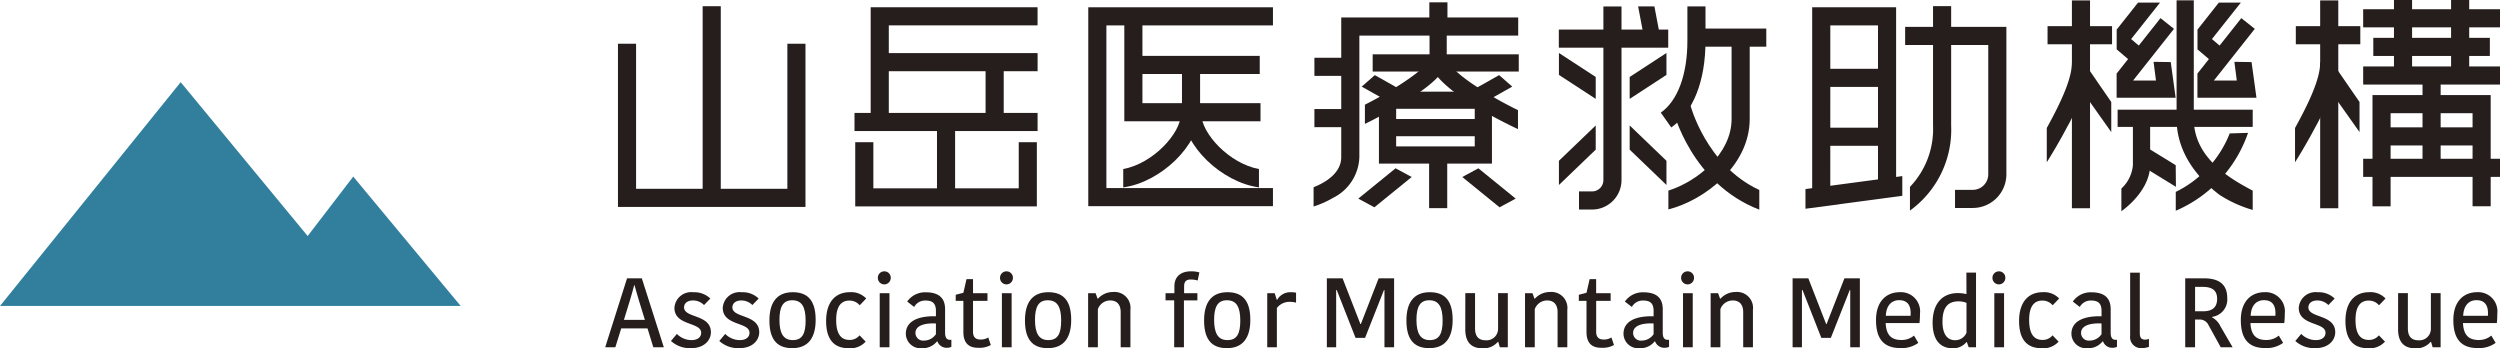 <svg xmlns="http://www.w3.org/2000/svg" width="272.658" height="37.994" viewBox="0 0 272.658 37.994">
  <g id="ロゴ" transform="translate(-78.911 -249.421)">
    <path id="パス_14855" data-name="パス 14855" d="M78.911,295.963h50.243l-11.717-14.11-4.971,6.483-13.848-16.78Z" transform="translate(0 -13.173)" fill="#317f9d"/>
    <g id="グループ_14584" data-name="グループ 14584" transform="translate(146.308 250.099)">
      <path id="パス_14856" data-name="パス 14856" d="M265.834,279H245.383V261.2h1.976v15.823h16.5V261.2h1.976Z" transform="translate(-245.383 -257.111)" fill="#251e1c"/>
      <rect id="長方形_1936" data-name="長方形 1936" width="1.976" height="20.819" transform="translate(9.237 0)" fill="#251e1c"/>
    </g>
    <g id="グループ_14585" data-name="グループ 14585" transform="translate(172.106 250.212)">
      <path id="パス_14857" data-name="パス 14857" d="M329.113,294.731H309.305v-7.005h1.976v5.029h15.856v-5.029h1.976Z" transform="translate(-309.225 -273.009)" fill="#251e1c"/>
      <rect id="長方形_1937" data-name="長方形 1937" width="19.968" height="1.976" transform="translate(0 11.525)" fill="#251e1c"/>
      <rect id="長方形_1938" data-name="長方形 1938" width="1.976" height="7.881" transform="translate(8.996 12.598)" fill="#251e1c"/>
      <path id="パス_14858" data-name="パス 14858" d="M315.44,264.143h-1.976V251.375h18.2v1.976H315.44Z" transform="translate(-311.7 -251.375)" fill="#251e1c"/>
      <rect id="長方形_1939" data-name="長方形 1939" width="16.708" height="1.976" transform="translate(3.261 5)" fill="#251e1c"/>
      <rect id="長方形_1940" data-name="長方形 1940" width="1.976" height="5.593" transform="translate(14.296 6.242)" fill="#251e1c"/>
    </g>
    <g id="グループ_14586" data-name="グループ 14586" transform="translate(197.602 250.216)">
      <path id="パス_14859" data-name="パス 14859" d="M392.222,273.074H372.081v-21.69h20.141v1.976H374.057V271.1h18.165Z" transform="translate(-372.081 -251.384)" fill="#251e1c"/>
      <path id="パス_14860" data-name="パス 14860" d="M396.643,266.509H381.789v-10.6h1.976v8.624h12.878Z" transform="translate(-377.859 -254.077)" fill="#251e1c"/>
      <rect id="長方形_1941" data-name="長方形 1941" width="13.814" height="1.976" transform="translate(4.886 5.3)" fill="#251e1c"/>
      <rect id="長方形_1942" data-name="長方形 1942" width="1.976" height="5" transform="translate(10.219 6.323)" fill="#251e1c"/>
      <path id="パス_14861" data-name="パス 14861" d="M405.894,286.044c-3.205-.583-6.3-3.868-6.3-6.063h-1.976c0,3.47,4.194,7.507,8.276,8.064Z" transform="translate(-387.279 -268.403)" fill="#251e1c"/>
      <path id="パス_14862" data-name="パス 14862" d="M381.5,286.044c3.205-.583,6.3-3.868,6.3-6.063h1.976c0,3.47-4.193,7.507-8.276,8.064Z" transform="translate(-377.687 -268.403)" fill="#251e1c"/>
    </g>
    <g id="グループ_14587" data-name="グループ 14587" transform="translate(222.179 249.675)">
      <path id="パス_14863" data-name="パス 14863" d="M435.8,254.132V269.36c0,1.8-1.831,2.815-3.016,3.287v2.1a10.456,10.456,0,0,0,2.126-.945,5.147,5.147,0,0,0,2.866-4.44V256.108H455.1v-1.976Z" transform="translate(-432.788 -252.479)" fill="#251e1c"/>
      <rect id="長方形_1943" data-name="長方形 1943" width="3.39" height="1.976" transform="translate(0.085 6.045)" fill="#251e1c"/>
      <rect id="長方形_1944" data-name="長方形 1944" width="3.39" height="1.976" transform="translate(0.085 11.639)" fill="#251e1c"/>
      <rect id="長方形_1945" data-name="長方形 1945" width="1.976" height="1.963" transform="translate(12.62)" fill="#251e1c"/>
      <rect id="長方形_1946" data-name="長方形 1946" width="15.932" height="1.877" transform="translate(6.441 5.671)" fill="#251e1c"/>
      <path id="パス_14864" data-name="パス 14864" d="M462.709,281.956H450.383v-6.532l.737-.318.445-1h9.343l1.13.671.67.4Zm-10.448-1.877h8.571v-4.1H452.26Z" transform="translate(-443.26 -264.365)" fill="#251e1c"/>
      <rect id="長方形_1947" data-name="長方形 1947" width="10.449" height="1.877" transform="translate(8.062 12.726)" fill="#251e1c"/>
      <rect id="長方形_1948" data-name="長方形 1948" width="1.976" height="5.159" transform="translate(12.596 17.288)" fill="#251e1c"/>
      <path id="パス_14865" data-name="パス 14865" d="M448.753,272.607l-3.008-1.695,1.43-1.254,3.008,1.695Z" transform="translate(-440.499 -261.719)" fill="#251e1c"/>
      <path id="パス_14866" data-name="パス 14866" d="M453.652,258.247v2.893c-.124.751-3.146,2.976-7.049,4.952v2.094a50.361,50.361,0,0,0,5.072-2.847c3.415-2.222,3.853-3.4,3.853-4.182v-2.909Z" transform="translate(-441.01 -254.928)" fill="#251e1c"/>
      <path id="パス_14867" data-name="パス 14867" d="M473.659,270.959a40.333,40.333,0,0,1-4.93-2.834c-2.293-1.573-2.827-2.48-2.839-2.7l-1.877,0c0,2.965,8.077,6.874,9.646,7.605Z" transform="translate(-451.371 -259.202)" fill="#251e1c"/>
      <path id="パス_14868" data-name="パス 14868" d="M446.574,299.016l-1.756-.949,4.068-3.305,1.756.949Z" transform="translate(-439.948 -276.66)" fill="#251e1c"/>
      <path id="パス_14869" data-name="パス 14869" d="M476.758,272.607l3.009-1.695-1.43-1.254-3.009,1.695Z" transform="translate(-458.106 -261.719)" fill="#251e1c"/>
      <path id="パス_14870" data-name="パス 14870" d="M476.9,299.016l1.756-.949-4.068-3.305-1.756.949Z" transform="translate(-456.62 -276.66)" fill="#251e1c"/>
    </g>
    <g id="グループ_14588" data-name="グループ 14588" transform="translate(275.821 250.091)">
      <path id="パス_14871" data-name="パス 14871" d="M569.066,271.854H567.09v-20.48h9.155v19.293h-1.976V253.351h-5.2Z" transform="translate(-566.359 -251.254)" fill="#251e1c"/>
      <path id="パス_14872" data-name="パス 14872" d="M575.845,299.01l-10.561,1.412v-2.149l10.561-1.412Z" transform="translate(-565.284 -278.325)" fill="#251e1c"/>
      <rect id="長方形_1949" data-name="長方形 1949" width="6.017" height="1.976" transform="translate(2.242 6.833)" fill="#251e1c"/>
      <rect id="長方形_1950" data-name="長方形 1950" width="6.017" height="1.976" transform="translate(2.242 13.256)" fill="#251e1c"/>
      <path id="パス_14873" data-name="パス 14873" d="M599.512,276.412h-1.936v-1.976h1.936a1.692,1.692,0,0,0,1.69-1.69V258.636h-9.065V256.66h11.041v16.085A3.67,3.67,0,0,1,599.512,276.412Z" transform="translate(-581.266 -254.4)" fill="#251e1c"/>
      <path id="パス_14874" data-name="パス 14874" d="M595.948,251.077V264.1a9.118,9.118,0,0,1-2.519,6.689v2.585a10.876,10.876,0,0,0,4.494-9.275V251.077Z" transform="translate(-582.034 -251.077)" fill="#251e1c"/>
    </g>
    <g id="グループ_14589" data-name="グループ 14589" transform="translate(302.139 249.456)">
      <rect id="長方形_1951" data-name="長方形 1951" width="1.976" height="22.666" transform="translate(2.741 0.011)" fill="#251e1c"/>
      <rect id="長方形_1952" data-name="長方形 1952" width="7.034" height="1.976" transform="translate(0.085 2.818)" fill="#251e1c"/>
      <path id="パス_14875" data-name="パス 14875" d="M633.034,266.152c0,1.9-1.41,4.716-2.744,7.14v3.742c.385-.612,1.3-2.1,2.232-3.868a15.183,15.183,0,0,0,2.006-7.089Z" transform="translate(-630.29 -259.37)" fill="#251e1c"/>
      <path id="パス_14876" data-name="パス 14876" d="M641.97,271.127l-2.705-3.925-1.167,1.739,3.873,5.468Z" transform="translate(-634.937 -260.038)" fill="#251e1c"/>
      <rect id="長方形_1953" data-name="長方形 1953" width="14.732" height="1.877" transform="translate(7.726 11.928)" fill="#251e1c"/>
      <path id="パス_14877" data-name="パス 14877" d="M653.138,259.075l.264,2.041h-2.5l4.463-5.64-1.471-1.167-4.786,6.047v2.636h6.438l-.534-3.891Z" transform="translate(-641.492 -252.366)" fill="#251e1c"/>
      <path id="パス_14878" data-name="パス 14878" d="M653.843,250.126h-2.4l-2.328,2.941v2.157l1.679,1.432,1.218-1.428-1.32-1.126Z" transform="translate(-641.492 -249.876)" fill="#251e1c"/>
      <path id="パス_14879" data-name="パス 14879" d="M674.908,259.075l.264,2.041h-2.5l4.463-5.64-1.471-1.167-4.786,6.047v2.636h6.438l-.534-3.891Z" transform="translate(-654.448 -252.366)" fill="#251e1c"/>
      <path id="パス_14880" data-name="パス 14880" d="M675.613,250.126h-2.4l-2.328,2.941v2.157l1.679,1.432,1.218-1.428-1.321-1.126Z" transform="translate(-654.448 -249.876)" fill="#251e1c"/>
      <path id="パス_14881" data-name="パス 14881" d="M659.564,292.918l-3.729-2.288-.024-2.359,3.729,2.288Z" transform="translate(-645.478 -272.577)" fill="#251e1c"/>
      <path id="パス_14882" data-name="パス 14882" d="M673.558,270.265c-2.341-1.246-6.424-3.5-6.424-7.826v-12.93h-1.877v12.93c0,3.075,1.62,5.941,4.685,8.288a13.7,13.7,0,0,0,3.617,1.642Z" transform="translate(-651.1 -249.508)" fill="#251e1c"/>
      <path id="パス_14883" data-name="パス 14883" d="M670.92,285.274a11.989,11.989,0,0,1-5.883,6.377v2.056a14.263,14.263,0,0,0,7.882-8.493Z" transform="translate(-650.969 -270.758)" fill="#251e1c"/>
      <path id="パス_14884" data-name="パス 14884" d="M651.643,281.656V286.6a3.919,3.919,0,0,1-1.258,2.57v2.474c1.624-1.179,3.136-3.053,3.136-5.045v-4.946Z" transform="translate(-642.249 -268.641)" fill="#251e1c"/>
    </g>
    <g id="グループ_14591" data-name="グループ 14591" transform="translate(329.215 249.421)">
      <rect id="長方形_1954" data-name="長方形 1954" width="1.976" height="22.666" transform="translate(2.741 0.046)" fill="#251e1c"/>
      <rect id="長方形_1955" data-name="長方形 1955" width="7.034" height="1.976" transform="translate(0.085 2.853)" fill="#251e1c"/>
      <path id="パス_14885" data-name="パス 14885" d="M699.913,266.152c0,1.9-1.41,4.716-2.744,7.14v3.742c.385-.612,1.3-2.1,2.231-3.868a15.181,15.181,0,0,0,2.006-7.089Z" transform="translate(-697.169 -259.334)" fill="#251e1c"/>
      <path id="パス_14886" data-name="パス 14886" d="M708.849,271.127l-2.705-3.925-1.167,1.739,3.873,5.468Z" transform="translate(-701.816 -260.003)" fill="#251e1c"/>
      <path id="パス_14887" data-name="パス 14887" d="M730.924,287.161h-1.976V277.006h-8.939v10.156h-1.976V275.03h12.891Z" transform="translate(-709.586 -264.662)" fill="#251e1c"/>
      <rect id="長方形_1956" data-name="長方形 1956" width="12.712" height="1.976" transform="translate(8.536 4.127)" fill="#251e1c"/>
      <rect id="長方形_1957" data-name="長方形 1957" width="14.922" height="1.976" transform="translate(7.431 1.007)" fill="#251e1c"/>
      <rect id="長方形_1958" data-name="長方形 1958" width="14.922" height="1.976" transform="translate(7.431 7.247)" fill="#251e1c"/>
      <g id="グループ_14590" data-name="グループ 14590" transform="translate(10.79 0)">
        <rect id="長方形_1959" data-name="長方形 1959" width="1.976" height="7.796" fill="#251e1c"/>
        <rect id="長方形_1960" data-name="長方形 1960" width="1.976" height="7.796" transform="translate(6.229)" fill="#251e1c"/>
      </g>
      <rect id="長方形_1961" data-name="長方形 1961" width="10.551" height="1.976" transform="translate(9.617 13.888)" fill="#251e1c"/>
      <rect id="長方形_1962" data-name="長方形 1962" width="14.922" height="1.976" transform="translate(7.431 17.316)" fill="#251e1c"/>
      <rect id="長方形_1963" data-name="長方形 1963" width="1.976" height="9.491" transform="translate(13.904 8.559)" fill="#251e1c"/>
    </g>
    <g id="グループ_14592" data-name="グループ 14592" transform="translate(248.921 250.12)">
      <path id="パス_14888" data-name="パス 14888" d="M505.7,273.306h-1.425v-1.976H505.7a1.236,1.236,0,0,0,1.235-1.235V251.156h1.976v18.938A3.215,3.215,0,0,1,505.7,273.306Z" transform="translate(-502.074 -251.152)" fill="#251e1c"/>
      <rect id="長方形_1964" data-name="長方形 1964" width="11.932" height="1.976" transform="translate(0 2.526)" fill="#251e1c"/>
      <path id="パス_14889" data-name="パス 14889" d="M498.87,289.7v-2.638l4.012-3.854v2.638Z" transform="translate(-498.858 -270.225)" fill="#251e1c"/>
      <path id="パス_14890" data-name="パス 14890" d="M498.87,263.691v2.391l4.012,2.616v-2.391Z" transform="translate(-498.858 -258.612)" fill="#251e1c"/>
      <path id="パス_14891" data-name="パス 14891" d="M521.939,289.7v-2.638l-4.012-3.854v2.638Z" transform="translate(-510.2 -270.225)" fill="#251e1c"/>
      <path id="パス_14892" data-name="パス 14892" d="M521.939,263.691v2.391l-4.012,2.616v-2.391Z" transform="translate(-510.2 -258.612)" fill="#251e1c"/>
      <rect id="長方形_1965" data-name="長方形 1965" width="7.616" height="1.976" transform="translate(15.011 2.416)" fill="#251e1c"/>
      <path id="パス_14893" data-name="パス 14893" d="M535.248,260.409v8.521c0,3.849-3.8,6.844-6.893,7.817V278.8c3.9-.983,8.87-4.745,8.87-9.867v-8.521Z" transform="translate(-516.406 -256.659)" fill="#251e1c"/>
      <path id="パス_14894" data-name="パス 14894" d="M538.913,286.806c-5.852-2.714-7.539-9.312-7.556-9.383l-1.922.459c.082.344,2.066,8.22,9.478,11.069Z" transform="translate(-517.049 -266.785)" fill="#251e1c"/>
      <path id="パス_14895" data-name="パス 14895" d="M529.218,251.147v3.75c0,3.68-1.056,6.537-2.9,7.837l1.14,1.615c2.408-1.7,3.734-5.056,3.734-9.451v-3.75Z" transform="translate(-515.195 -251.147)" fill="#251e1c"/>
      <path id="パス_14896" data-name="パス 14896" d="M522.485,253.816h-1.776l-.508-2.67h1.776Z" transform="translate(-511.553 -251.147)" fill="#251e1c"/>
    </g>
    <g id="グループ_14593" data-name="グループ 14593" transform="translate(144.92 279.015)">
      <path id="パス_14897" data-name="パス 14897" d="M245.947,324.4l2.4,7.521H247.2l-.633-2.06H243.7l-.643,2.06h-1.105l2.382-7.521Zm-1.952,4.528h2.285l-.644-2.092c-.129-.461-.418-1.394-.483-1.684h-.043c-.053.279-.343,1.234-.461,1.652Z" transform="translate(-241.956 -323.639)" fill="#251e1c"/>
      <path id="パス_14898" data-name="パス 14898" d="M260.041,329.859a1.833,1.833,0,0,1,2.07-1.7,2.489,2.489,0,0,1,1.845.687l-.687.708a1.677,1.677,0,0,0-1.191-.5c-.665,0-.987.343-.987.751,0,1.2,2.929.73,2.929,2.725,0,.8-.665,1.727-2.178,1.727a3.064,3.064,0,0,1-2.178-.783l.644-.772a2.255,2.255,0,0,0,1.588.676c.729,0,1.062-.364,1.062-.8C262.958,331.383,260.041,331.844,260.041,329.859Z" transform="translate(-252.495 -325.879)" fill="#251e1c"/>
      <path id="パス_14899" data-name="パス 14899" d="M273.062,329.859a1.833,1.833,0,0,1,2.07-1.7,2.489,2.489,0,0,1,1.845.687l-.687.708a1.676,1.676,0,0,0-1.191-.5c-.665,0-.987.343-.987.751,0,1.2,2.929.73,2.929,2.725,0,.8-.665,1.727-2.178,1.727a3.064,3.064,0,0,1-2.178-.783l.644-.772a2.255,2.255,0,0,0,1.588.676c.73,0,1.062-.364,1.062-.8C275.979,331.383,273.062,331.844,273.062,329.859Z" transform="translate(-260.245 -325.879)" fill="#251e1c"/>
      <path id="パス_14900" data-name="パス 14900" d="M286.185,331.216c0-1.824.708-3.079,2.553-3.079,1.867,0,2.489,1.212,2.489,3.025s-.708,3.079-2.553,3.079C286.807,334.241,286.185,333.029,286.185,331.216Zm2.553,2.145c1.03,0,1.395-.7,1.395-2.135,0-1.481-.418-2.21-1.459-2.21-1,0-1.395.7-1.395,2.135C287.279,332.622,287.708,333.362,288.738,333.362Z" transform="translate(-268.279 -325.863)" fill="#251e1c"/>
      <path id="パス_14901" data-name="パス 14901" d="M304.043,328.137a2.244,2.244,0,0,1,1.792.687l-.708.741a1.444,1.444,0,0,0-1.115-.515c-.869,0-1.449.569-1.449,2.113s.537,2.178,1.449,2.178a1.358,1.358,0,0,0,1.1-.5l.665.687a2.24,2.24,0,0,1-1.866.719c-1.491,0-2.446-.847-2.446-2.972C301.469,329.124,302.552,328.137,304.043,328.137Z" transform="translate(-277.375 -325.863)" fill="#251e1c"/>
      <path id="パス_14902" data-name="パス 14902" d="M316.1,322.52a.691.691,0,0,1,.708.719.7.7,0,0,1-1.405,0A.694.694,0,0,1,316.1,322.52Zm-.494,2.382h1.062v5.9h-1.062Z" transform="translate(-285.67 -322.52)" fill="#251e1c"/>
      <path id="パス_14903" data-name="パス 14903" d="M327.213,330.009v2.574c0,.472.15.762.525.762h.161v.762a.959.959,0,0,1-.451.107,1.064,1.064,0,0,1-1.073-.7h-.043a2.012,2.012,0,0,1-1.684.751,1.6,1.6,0,0,1-1.717-1.577c0-1.33,1.266-1.963,3.283-1.909v-.59c0-.869-.429-1.126-1.127-1.126a1.348,1.348,0,0,0-1.245.7l-.762-.59a2.369,2.369,0,0,1,2.028-1.008C326.44,328.164,327.213,328.711,327.213,330.009Zm-1,1.555c-1.3-.064-2.232.258-2.232,1.03a.84.84,0,0,0,.933.837,1.566,1.566,0,0,0,1.3-.7Z" transform="translate(-290.148 -325.879)" fill="#251e1c"/>
      <path id="パス_14904" data-name="パス 14904" d="M337.206,330.385v-3.4h-.836v-.665l.836-.215.343-1.491h.708v1.534h1.577v.836h-1.577v3.379c0,.579.3.837.783.837a1.5,1.5,0,0,0,.88-.225l.279.826a2.566,2.566,0,0,1-1.416.3C337.8,332.1,337.206,331.587,337.206,330.385Z" transform="translate(-298.146 -323.766)" fill="#251e1c"/>
      <path id="パス_14905" data-name="パス 14905" d="M349.007,322.52a.691.691,0,0,1,.708.719.7.7,0,0,1-1.406,0A.7.7,0,0,1,349.007,322.52Zm-.494,2.382h1.062v5.9h-1.062Z" transform="translate(-305.252 -322.52)" fill="#251e1c"/>
      <path id="パス_14906" data-name="パス 14906" d="M355.027,331.216c0-1.824.708-3.079,2.553-3.079,1.867,0,2.489,1.212,2.489,3.025s-.708,3.079-2.553,3.079C355.649,334.241,355.027,333.029,355.027,331.216Zm2.553,2.145c1.03,0,1.395-.7,1.395-2.135,0-1.481-.418-2.21-1.459-2.21-1,0-1.395.7-1.395,2.135C356.121,332.622,356.55,333.362,357.58,333.362Z" transform="translate(-309.25 -325.863)" fill="#251e1c"/>
      <path id="パス_14907" data-name="パス 14907" d="M376.652,334.114H375.59v-3.841c0-.8-.4-1.266-1.137-1.266a1.427,1.427,0,0,0-1.352.955v4.152h-1.062v-5.9h.815l.214.6h.043a2.212,2.212,0,0,1,1.652-.729,1.741,1.741,0,0,1,1.888,1.952Z" transform="translate(-319.374 -325.832)" fill="#251e1c"/>
      <path id="パス_14908" data-name="パス 14908" d="M396.4,323.518a2.673,2.673,0,0,0-.762-.107c-.526,0-.719.258-.719.751v.74h1.448v.783H394.9V330.8h-1.062v-5.117h-.944V324.9h.966v-.751c0-.933.568-1.631,1.813-1.631a3.178,3.178,0,0,1,.912.118Z" transform="translate(-331.786 -322.52)" fill="#251e1c"/>
      <path id="パス_14909" data-name="パス 14909" d="M403.28,331.216c0-1.824.708-3.079,2.553-3.079,1.867,0,2.489,1.212,2.489,3.025s-.708,3.079-2.553,3.079C403.9,334.241,403.28,333.029,403.28,331.216Zm2.553,2.145c1.03,0,1.395-.7,1.395-2.135,0-1.481-.419-2.21-1.459-2.21-1,0-1.395.7-1.395,2.135C404.374,332.622,404.8,333.362,405.833,333.362Z" transform="translate(-337.967 -325.863)" fill="#251e1c"/>
      <path id="パス_14910" data-name="パス 14910" d="M423.435,329.275a2.819,2.819,0,0,0-.665-.086,1.716,1.716,0,0,0-1.427.676v4.281h-1.051v-5.9h.815l.226.719h.043a1.646,1.646,0,0,1,1.491-.826,2.482,2.482,0,0,1,.568.054Z" transform="translate(-348.092 -325.863)" fill="#251e1c"/>
      <path id="パス_14911" data-name="パス 14911" d="M440.008,329.379h.054L442,324.4h1.685v7.521h-1.051v-6.244h-.054c-.429,1.041-1.631,4.173-2.059,5.214h-1.041l-2.049-5.214h-.064v6.244H436.35V324.4h1.716Z" transform="translate(-357.649 -323.639)" fill="#251e1c"/>
      <path id="パス_14912" data-name="パス 14912" d="M457.787,331.216c0-1.824.708-3.079,2.553-3.079,1.866,0,2.489,1.212,2.489,3.025s-.708,3.079-2.553,3.079C458.409,334.241,457.787,333.029,457.787,331.216Zm2.553,2.145c1.03,0,1.395-.7,1.395-2.135,0-1.481-.419-2.21-1.459-2.21-1,0-1.395.7-1.395,2.135C458.881,332.622,459.31,333.362,460.34,333.362Z" transform="translate(-370.407 -325.863)" fill="#251e1c"/>
      <path id="パス_14913" data-name="パス 14913" d="M473.652,328.4h1.062v3.84c0,.869.386,1.3,1.159,1.3a1.254,1.254,0,0,0,1.352-1.212V328.4h1.062v5.9h-.869l-.172-.59H477.2a2.056,2.056,0,0,1-1.652.708c-1.223,0-1.877-.644-1.9-2.006Z" transform="translate(-379.849 -326.021)" fill="#251e1c"/>
      <path id="パス_14914" data-name="パス 14914" d="M494.35,334.114h-1.062v-3.841c0-.8-.4-1.266-1.137-1.266a1.427,1.427,0,0,0-1.352.955v4.152h-1.062v-5.9h.815l.214.6h.043a2.212,2.212,0,0,1,1.652-.729,1.741,1.741,0,0,1,1.888,1.952Z" transform="translate(-389.422 -325.832)" fill="#251e1c"/>
      <path id="パス_14915" data-name="パス 14915" d="M505.068,330.385v-3.4h-.837v-.665l.837-.215.343-1.491h.708v1.534H507.7v.836h-1.577v3.379c0,.579.3.837.783.837a1.5,1.5,0,0,0,.88-.225l.279.826a2.565,2.565,0,0,1-1.416.3C505.658,332.1,505.068,331.587,505.068,330.385Z" transform="translate(-398.048 -323.766)" fill="#251e1c"/>
      <path id="パス_14916" data-name="パス 14916" d="M520.543,330.009v2.574c0,.472.15.762.526.762h.161v.762a.957.957,0,0,1-.45.107,1.064,1.064,0,0,1-1.073-.7h-.043a2.011,2.011,0,0,1-1.684.751,1.6,1.6,0,0,1-1.716-1.577c0-1.33,1.266-1.963,3.282-1.909v-.59c0-.869-.429-1.126-1.126-1.126a1.347,1.347,0,0,0-1.245.7l-.761-.59a2.368,2.368,0,0,1,2.027-1.008C519.77,328.164,520.543,328.711,520.543,330.009Zm-1,1.555c-1.3-.064-2.231.258-2.231,1.03a.84.84,0,0,0,.934.837,1.566,1.566,0,0,0,1.3-.7Z" transform="translate(-405.208 -325.879)" fill="#251e1c"/>
      <path id="パス_14917" data-name="パス 14917" d="M532.487,322.52a.69.69,0,0,1,.708.719.7.7,0,0,1-1.405,0A.694.694,0,0,1,532.487,322.52Zm-.493,2.382h1.062v5.9h-1.062Z" transform="translate(-414.449 -322.52)" fill="#251e1c"/>
      <path id="パス_14918" data-name="パス 14918" d="M544.352,334.114H543.29v-3.841c0-.8-.4-1.266-1.137-1.266a1.427,1.427,0,0,0-1.352.955v4.152h-1.062v-5.9h.815l.214.6h.043a2.212,2.212,0,0,1,1.652-.729,1.741,1.741,0,0,1,1.888,1.952Z" transform="translate(-419.18 -325.832)" fill="#251e1c"/>
      <path id="パス_14919" data-name="パス 14919" d="M565.47,329.379h.054l1.942-4.978h1.684v7.521H568.1v-6.244h-.053c-.429,1.041-1.631,4.173-2.06,5.214h-1.041l-2.049-5.214h-.064v6.244h-1.019V324.4h1.717Z" transform="translate(-432.317 -323.639)" fill="#251e1c"/>
      <path id="パス_14920" data-name="パス 14920" d="M588.9,333.662a3.065,3.065,0,0,1-1.953.569c-1.738,0-2.661-.912-2.661-3.058,0-2.07,1.159-3.036,2.585-3.036a2.094,2.094,0,0,1,2.21,2.339,9.5,9.5,0,0,1-.054,1.03h-3.69c.064,1.3.611,1.845,1.738,1.845a2.1,2.1,0,0,0,1.352-.483Zm-3.54-2.95h2.693c.011-.086.011-.247.011-.289,0-.912-.4-1.416-1.255-1.416C586.053,329.006,585.41,329.5,585.356,330.712Z" transform="translate(-445.69 -325.863)" fill="#251e1c"/>
      <path id="パス_14921" data-name="パス 14921" d="M603.21,322.865h1.052v8.143h-.8l-.2-.569h-.043a1.867,1.867,0,0,1-1.513.676c-1.309,0-2.178-.858-2.178-2.789,0-2.242,1.2-3.229,2.736-3.229a4.279,4.279,0,0,1,.955.107Zm.011,6.555v-3.262a2.4,2.4,0,0,0-.858-.161c-1.116,0-1.759.6-1.759,2.221,0,1.5.633,2.017,1.363,2.017A1.318,1.318,0,0,0,603.221,329.42Z" transform="translate(-454.759 -322.725)" fill="#251e1c"/>
      <path id="パス_14922" data-name="パス 14922" d="M616.354,322.52a.69.69,0,0,1,.708.719.7.7,0,0,1-1.405,0A.7.7,0,0,1,616.354,322.52Zm-.493,2.382h1.062v5.9h-1.062Z" transform="translate(-464.363 -322.52)" fill="#251e1c"/>
      <path id="パス_14923" data-name="パス 14923" d="M625.413,328.137a2.245,2.245,0,0,1,1.792.687l-.708.741a1.445,1.445,0,0,0-1.116-.515c-.869,0-1.448.569-1.448,2.113s.536,2.178,1.448,2.178a1.359,1.359,0,0,0,1.1-.5l.665.687a2.24,2.24,0,0,1-1.866.719c-1.491,0-2.446-.847-2.446-2.972C622.838,329.124,623.921,328.137,625.413,328.137Z" transform="translate(-468.636 -325.863)" fill="#251e1c"/>
      <path id="パス_14924" data-name="パス 14924" d="M641.215,330.009v2.574c0,.472.15.762.526.762h.161v.762a.96.96,0,0,1-.451.107,1.064,1.064,0,0,1-1.073-.7h-.043a2.012,2.012,0,0,1-1.684.751,1.6,1.6,0,0,1-1.717-1.577c0-1.33,1.266-1.963,3.283-1.909v-.59c0-.869-.429-1.126-1.126-1.126a1.348,1.348,0,0,0-1.245.7l-.761-.59a2.369,2.369,0,0,1,2.027-1.008C640.443,328.164,641.215,328.711,641.215,330.009Zm-1,1.555c-1.3-.064-2.231.258-2.231,1.03a.84.84,0,0,0,.933.837,1.566,1.566,0,0,0,1.3-.7Z" transform="translate(-477.026 -325.879)" fill="#251e1c"/>
      <path id="パス_14925" data-name="パス 14925" d="M653.806,322.865v6.608c0,.494.182.7.579.7a1.183,1.183,0,0,0,.419-.086v.869a2.082,2.082,0,0,1-.751.14,1.194,1.194,0,0,1-1.3-1.341v-6.887Z" transform="translate(-486.441 -322.725)" fill="#251e1c"/>
      <path id="パス_14926" data-name="パス 14926" d="M669.642,324.4c1.587,0,2.531.622,2.531,2.146a1.914,1.914,0,0,1-1.663,2.06v.043a2.149,2.149,0,0,1,.933,1.008l1.32,2.264h-1.3l-1.33-2.414a1.049,1.049,0,0,0-1.03-.612h-.44v3.025h-1.073V324.4Zm-.976,3.594h.869c.987,0,1.534-.408,1.534-1.352s-.558-1.309-1.577-1.309h-.826Z" transform="translate(-495.272 -323.639)" fill="#251e1c"/>
      <path id="パス_14927" data-name="パス 14927" d="M687.178,333.662a3.063,3.063,0,0,1-1.952.569c-1.738,0-2.661-.912-2.661-3.058,0-2.07,1.159-3.036,2.585-3.036a2.094,2.094,0,0,1,2.21,2.339,9.448,9.448,0,0,1-.054,1.03h-3.69c.064,1.3.611,1.845,1.738,1.845a2.1,2.1,0,0,0,1.352-.483Zm-3.54-2.95h2.693c.011-.086.011-.247.011-.289,0-.912-.4-1.416-1.255-1.416C684.335,329.006,683.692,329.5,683.638,330.712Z" transform="translate(-504.183 -325.863)" fill="#251e1c"/>
      <path id="パス_14928" data-name="パス 14928" d="M697.62,329.859a1.833,1.833,0,0,1,2.07-1.7,2.49,2.49,0,0,1,1.845.687l-.687.708a1.677,1.677,0,0,0-1.191-.5c-.665,0-.987.343-.987.751,0,1.2,2.929.73,2.929,2.725,0,.8-.665,1.727-2.178,1.727a3.062,3.062,0,0,1-2.178-.783l.644-.772a2.255,2.255,0,0,0,1.588.676c.73,0,1.062-.364,1.062-.8C700.539,331.383,697.62,331.844,697.62,329.859Z" transform="translate(-512.919 -325.879)" fill="#251e1c"/>
      <path id="パス_14929" data-name="パス 14929" d="M713.333,328.137a2.246,2.246,0,0,1,1.792.687l-.708.741a1.446,1.446,0,0,0-1.116-.515c-.869,0-1.448.569-1.448,2.113s.536,2.178,1.448,2.178a1.358,1.358,0,0,0,1.1-.5l.665.687a2.24,2.24,0,0,1-1.866.719c-1.491,0-2.446-.847-2.446-2.972C710.759,329.124,711.842,328.137,713.333,328.137Z" transform="translate(-520.962 -325.863)" fill="#251e1c"/>
      <path id="パス_14930" data-name="パス 14930" d="M724.935,328.4H726v3.84c0,.869.386,1.3,1.159,1.3a1.253,1.253,0,0,0,1.351-1.212V328.4h1.062v5.9H728.7l-.172-.59h-.043a2.055,2.055,0,0,1-1.652.708c-1.223,0-1.877-.644-1.9-2.006Z" transform="translate(-529.399 -326.021)" fill="#251e1c"/>
      <path id="パス_14931" data-name="パス 14931" d="M744.431,333.662a3.065,3.065,0,0,1-1.953.569c-1.738,0-2.66-.912-2.66-3.058,0-2.07,1.158-3.036,2.585-3.036a2.094,2.094,0,0,1,2.21,2.339,9.435,9.435,0,0,1-.053,1.03h-3.691c.064,1.3.612,1.845,1.738,1.845a2.1,2.1,0,0,0,1.352-.483Zm-3.54-2.95h2.693c.011-.086.011-.247.011-.289,0-.912-.4-1.416-1.256-1.416C741.588,329.006,740.944,329.5,740.891,330.712Z" transform="translate(-538.257 -325.863)" fill="#251e1c"/>
    </g>
  </g>
</svg>
